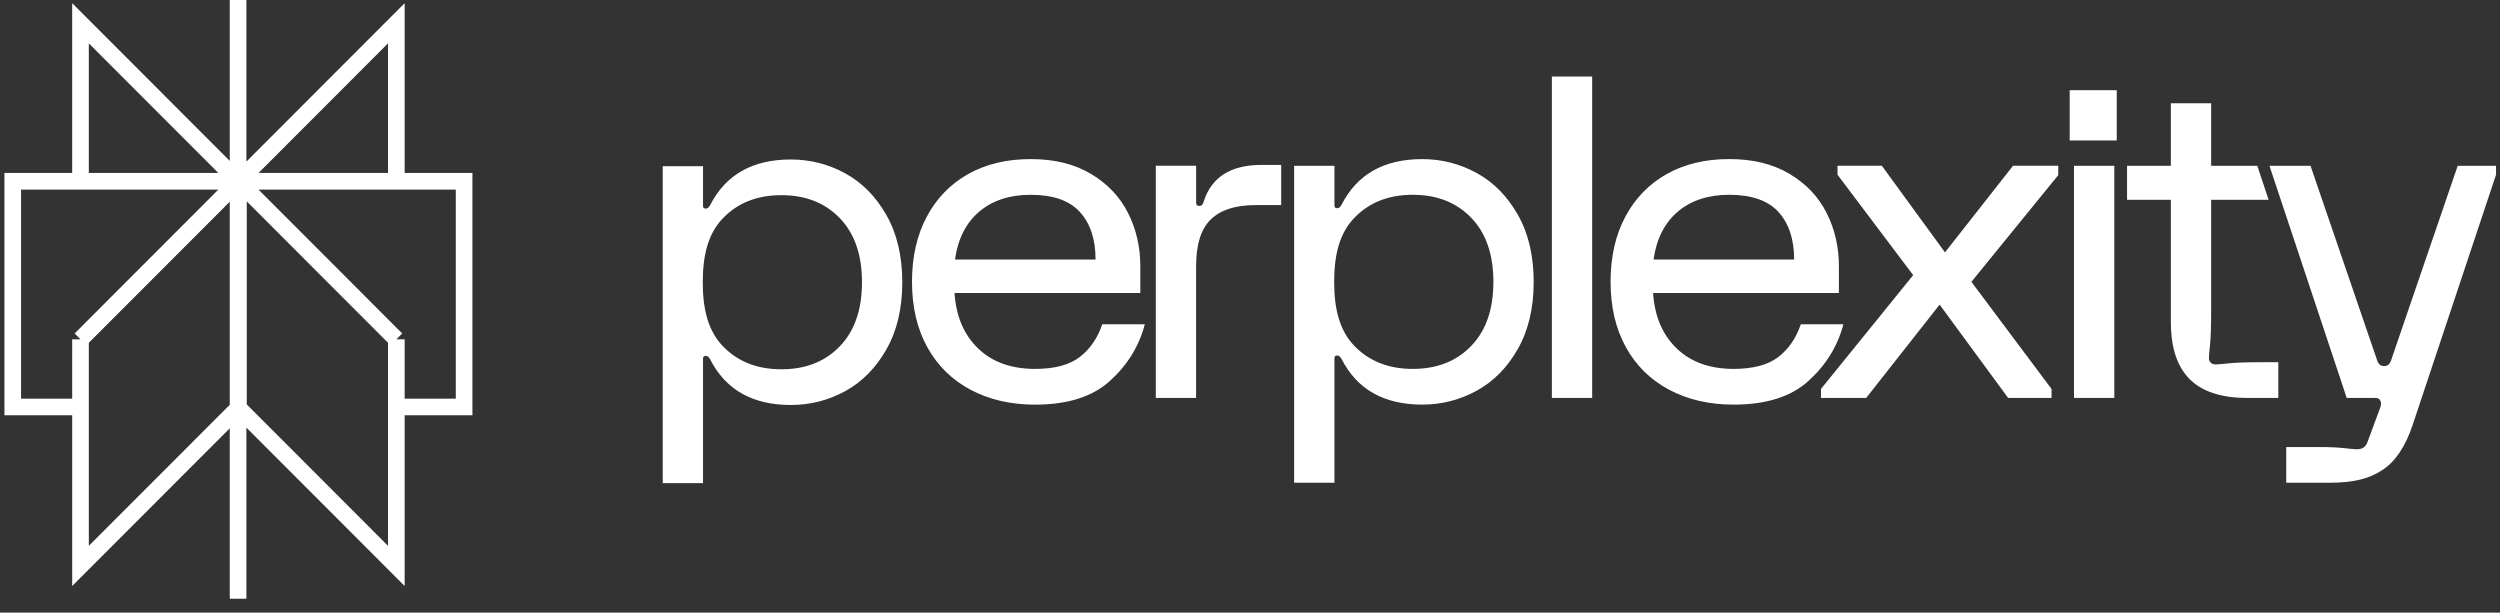<svg width="151" height="37" viewBox="0 0 151 37" fill="none" xmlns="http://www.w3.org/2000/svg">
<rect x="0" y="0" width="151" height="37" fill="#333333" stroke="none"/>
<g clip-path="url(#clip0_1534_156)">
<path d="M23.939 1.405L14.402 10.951H23.939V1.405ZM23.939 1.405V4.018M14.38 0V36.162M23.939 20.496L14.402 10.949M23.939 20.496V34.182L14.402 24.636M23.939 20.496L14.401 10.949M23.939 20.496L23.939 24.58H28.032V10.949H14.401M14.402 10.949V24.636M14.402 10.949L4.863 20.496M14.402 24.636L4.863 34.182V20.496M4.863 20.496L4.862 24.58H0.77V10.949H14.401M4.863 20.496L14.401 10.949M14.401 10.951L4.862 1.405V10.951H14.401Z" stroke="white" stroke-width="1.004" stroke-miterlimit="10"/>
<path d="M55.977 13.088C56.573 11.974 57.405 11.116 58.479 10.512C59.551 9.911 60.809 9.609 62.251 9.609C63.694 9.609 64.888 9.906 65.887 10.499C66.888 11.093 67.636 11.88 68.131 12.859C68.627 13.839 68.875 14.913 68.875 16.08V17.698H57.654C57.744 19.1 58.217 20.215 59.073 21.041C59.929 21.869 61.078 22.282 62.521 22.282C63.693 22.282 64.591 22.044 65.211 21.568C65.834 21.092 66.288 20.432 66.577 19.586H69.147C68.804 20.898 68.106 22.036 67.052 22.997C65.998 23.96 64.487 24.44 62.522 24.44C61.044 24.44 59.741 24.138 58.614 23.537C57.488 22.935 56.617 22.076 56.004 20.961C55.391 19.846 55.085 18.534 55.085 17.023C55.085 15.513 55.382 14.202 55.978 13.087L55.977 13.088ZM66.172 15.675C66.172 14.453 65.856 13.497 65.225 12.804C64.594 12.111 63.603 11.766 62.25 11.766C60.988 11.766 59.956 12.102 59.154 12.777C58.352 13.45 57.86 14.418 57.681 15.675H66.172ZM72.246 10.013V12.251C72.246 12.378 72.309 12.44 72.436 12.44C72.508 12.44 72.561 12.422 72.598 12.386C72.636 12.35 72.671 12.278 72.706 12.171C73.174 10.697 74.337 9.96 76.195 9.96H77.384V12.386H75.842C74.633 12.386 73.733 12.673 73.137 13.249C72.541 13.824 72.244 14.767 72.244 16.08V24.035H69.81V10.012H72.246V10.013ZM91.675 21.082C91.035 22.205 90.205 23.046 89.187 23.602C88.168 24.159 87.072 24.438 85.901 24.438C83.594 24.438 81.97 23.522 81.033 21.687C80.961 21.545 80.87 21.473 80.763 21.473C80.656 21.473 80.6 21.527 80.6 21.634V29.157H78.166V10.014H80.6V12.414C80.6 12.521 80.654 12.576 80.763 12.576C80.871 12.576 80.961 12.503 81.033 12.361C81.97 10.526 83.594 9.61 85.901 9.61C87.072 9.61 88.168 9.89 89.187 10.446C90.205 11.003 91.034 11.843 91.675 12.967C92.315 14.09 92.635 15.444 92.635 17.024C92.635 18.605 92.315 19.958 91.675 21.082ZM88.862 13.154C87.969 12.228 86.793 11.765 85.333 11.765C83.874 11.765 82.697 12.228 81.805 13.154C80.912 14.08 80.584 15.37 80.584 17.023C80.584 18.677 80.912 19.968 81.805 20.893C82.698 21.819 83.874 22.282 85.333 22.282C86.793 22.282 87.97 21.82 88.862 20.893C89.755 19.967 90.201 18.677 90.201 17.023C90.201 15.37 89.755 14.08 88.862 13.154ZM96.167 4.62V24.034H93.733V4.622H96.167V4.62ZM98.171 13.087C98.766 11.973 99.599 11.115 100.673 10.511C101.745 9.91 103.003 9.608 104.444 9.608C105.885 9.608 107.082 9.905 108.081 10.498C109.082 11.092 109.83 11.879 110.325 12.858C110.822 13.838 111.069 14.912 111.069 16.079V17.697H99.847C99.938 19.099 100.411 20.214 101.267 21.041C102.123 21.868 103.272 22.281 104.715 22.281C105.886 22.281 106.783 22.043 107.405 21.567C108.028 21.091 108.482 20.431 108.771 19.585H111.341C110.998 20.897 110.299 22.035 109.245 22.996C108.192 23.959 106.681 24.439 104.716 24.439C103.238 24.439 101.935 24.137 100.808 23.536C99.682 22.934 98.811 22.075 98.198 20.96C97.585 19.845 97.279 18.533 97.279 17.023C97.279 15.512 97.576 14.201 98.172 13.086H98.171V13.087ZM108.366 15.675C108.366 14.452 108.05 13.496 107.419 12.803C106.788 12.111 105.797 11.765 104.444 11.765C103.183 11.765 102.15 12.101 101.348 12.775C100.546 13.45 100.055 14.417 99.874 15.675H108.366ZM109.986 23.494L115.556 16.618L110.986 10.552V10.012H113.663L117.477 15.243L121.588 10.012H124.318V10.579L119.072 17.023L123.913 23.494V24.034H121.29L117.153 18.399L112.719 24.034H109.988V23.494H109.986ZM127.852 5.449V8.483H125.009V5.449H127.852ZM127.704 24.035H125.269V10.013H127.704V24.035ZM128.472 10.013H131.119V6.238H133.554V10.013H136.341L137.025 12.068H133.554V18.776C133.554 19.692 133.531 20.372 133.486 20.812C133.441 21.253 133.419 21.519 133.419 21.608C133.419 21.735 133.454 21.833 133.526 21.904C133.599 21.977 133.697 22.012 133.825 22.012C133.914 22.012 134.18 21.99 134.622 21.945C135.063 21.899 135.744 21.877 136.664 21.877H137.61V24.034H135.718C134.167 24.034 133.013 23.657 132.257 22.901C131.5 22.145 131.12 20.996 131.12 19.449V12.067H128.474V10.012H128.472V10.013ZM137.074 10.013H139.555L143.584 21.777C143.639 21.922 143.725 22.111 144.001 22.111C144.277 22.111 144.363 21.921 144.417 21.777L148.446 10.013H150.76V10.553L145.72 25.679C145.287 26.974 144.679 27.877 143.896 28.389C143.111 28.902 142.2 29.158 140.684 29.158H138.089V27.001H140.063C140.694 27.001 141.208 27.023 141.604 27.069C142 27.114 142.253 27.136 142.362 27.136C142.668 27.136 142.875 27.001 142.985 26.732L143.742 24.683C143.832 24.468 143.84 24.306 143.769 24.197C143.733 24.124 143.689 24.079 143.634 24.062C143.58 24.044 143.499 24.035 143.391 24.035H141.742L137.076 10.014H137.074V10.013ZM53.538 21.105C52.898 22.228 52.068 23.069 51.05 23.625C50.031 24.182 48.935 24.461 47.764 24.461C45.457 24.461 43.834 23.545 42.896 21.71C42.824 21.568 42.734 21.496 42.626 21.496C42.519 21.496 42.463 21.55 42.463 21.657V29.18H40.029V10.037H42.463V12.437C42.463 12.544 42.518 12.599 42.626 12.599C42.735 12.599 42.824 12.526 42.896 12.384C43.833 10.55 45.457 9.633 47.764 9.633C48.935 9.633 50.031 9.913 51.05 10.469C52.068 11.026 52.897 11.866 53.538 12.989C54.178 14.113 54.498 15.467 54.498 17.048C54.498 18.629 54.178 19.982 53.538 21.105ZM50.725 13.177C49.832 12.251 48.656 11.788 47.197 11.788C45.737 11.788 44.56 12.251 43.668 13.177C42.775 14.104 42.447 15.393 42.447 17.047C42.447 18.7 42.775 19.991 43.668 20.916C44.561 21.842 45.737 22.305 47.197 22.305C48.656 22.305 49.833 21.843 50.725 20.916C51.618 19.99 52.064 18.7 52.064 17.047C52.064 15.393 51.618 14.104 50.725 13.177Z" fill="white"/>
</g>
<defs>
<clipPath id="clip0_1534_156">
<rect width="150.494" height="36.162" fill="white" transform="translate(0.268)"/>
</clipPath>
</defs>
</svg>

